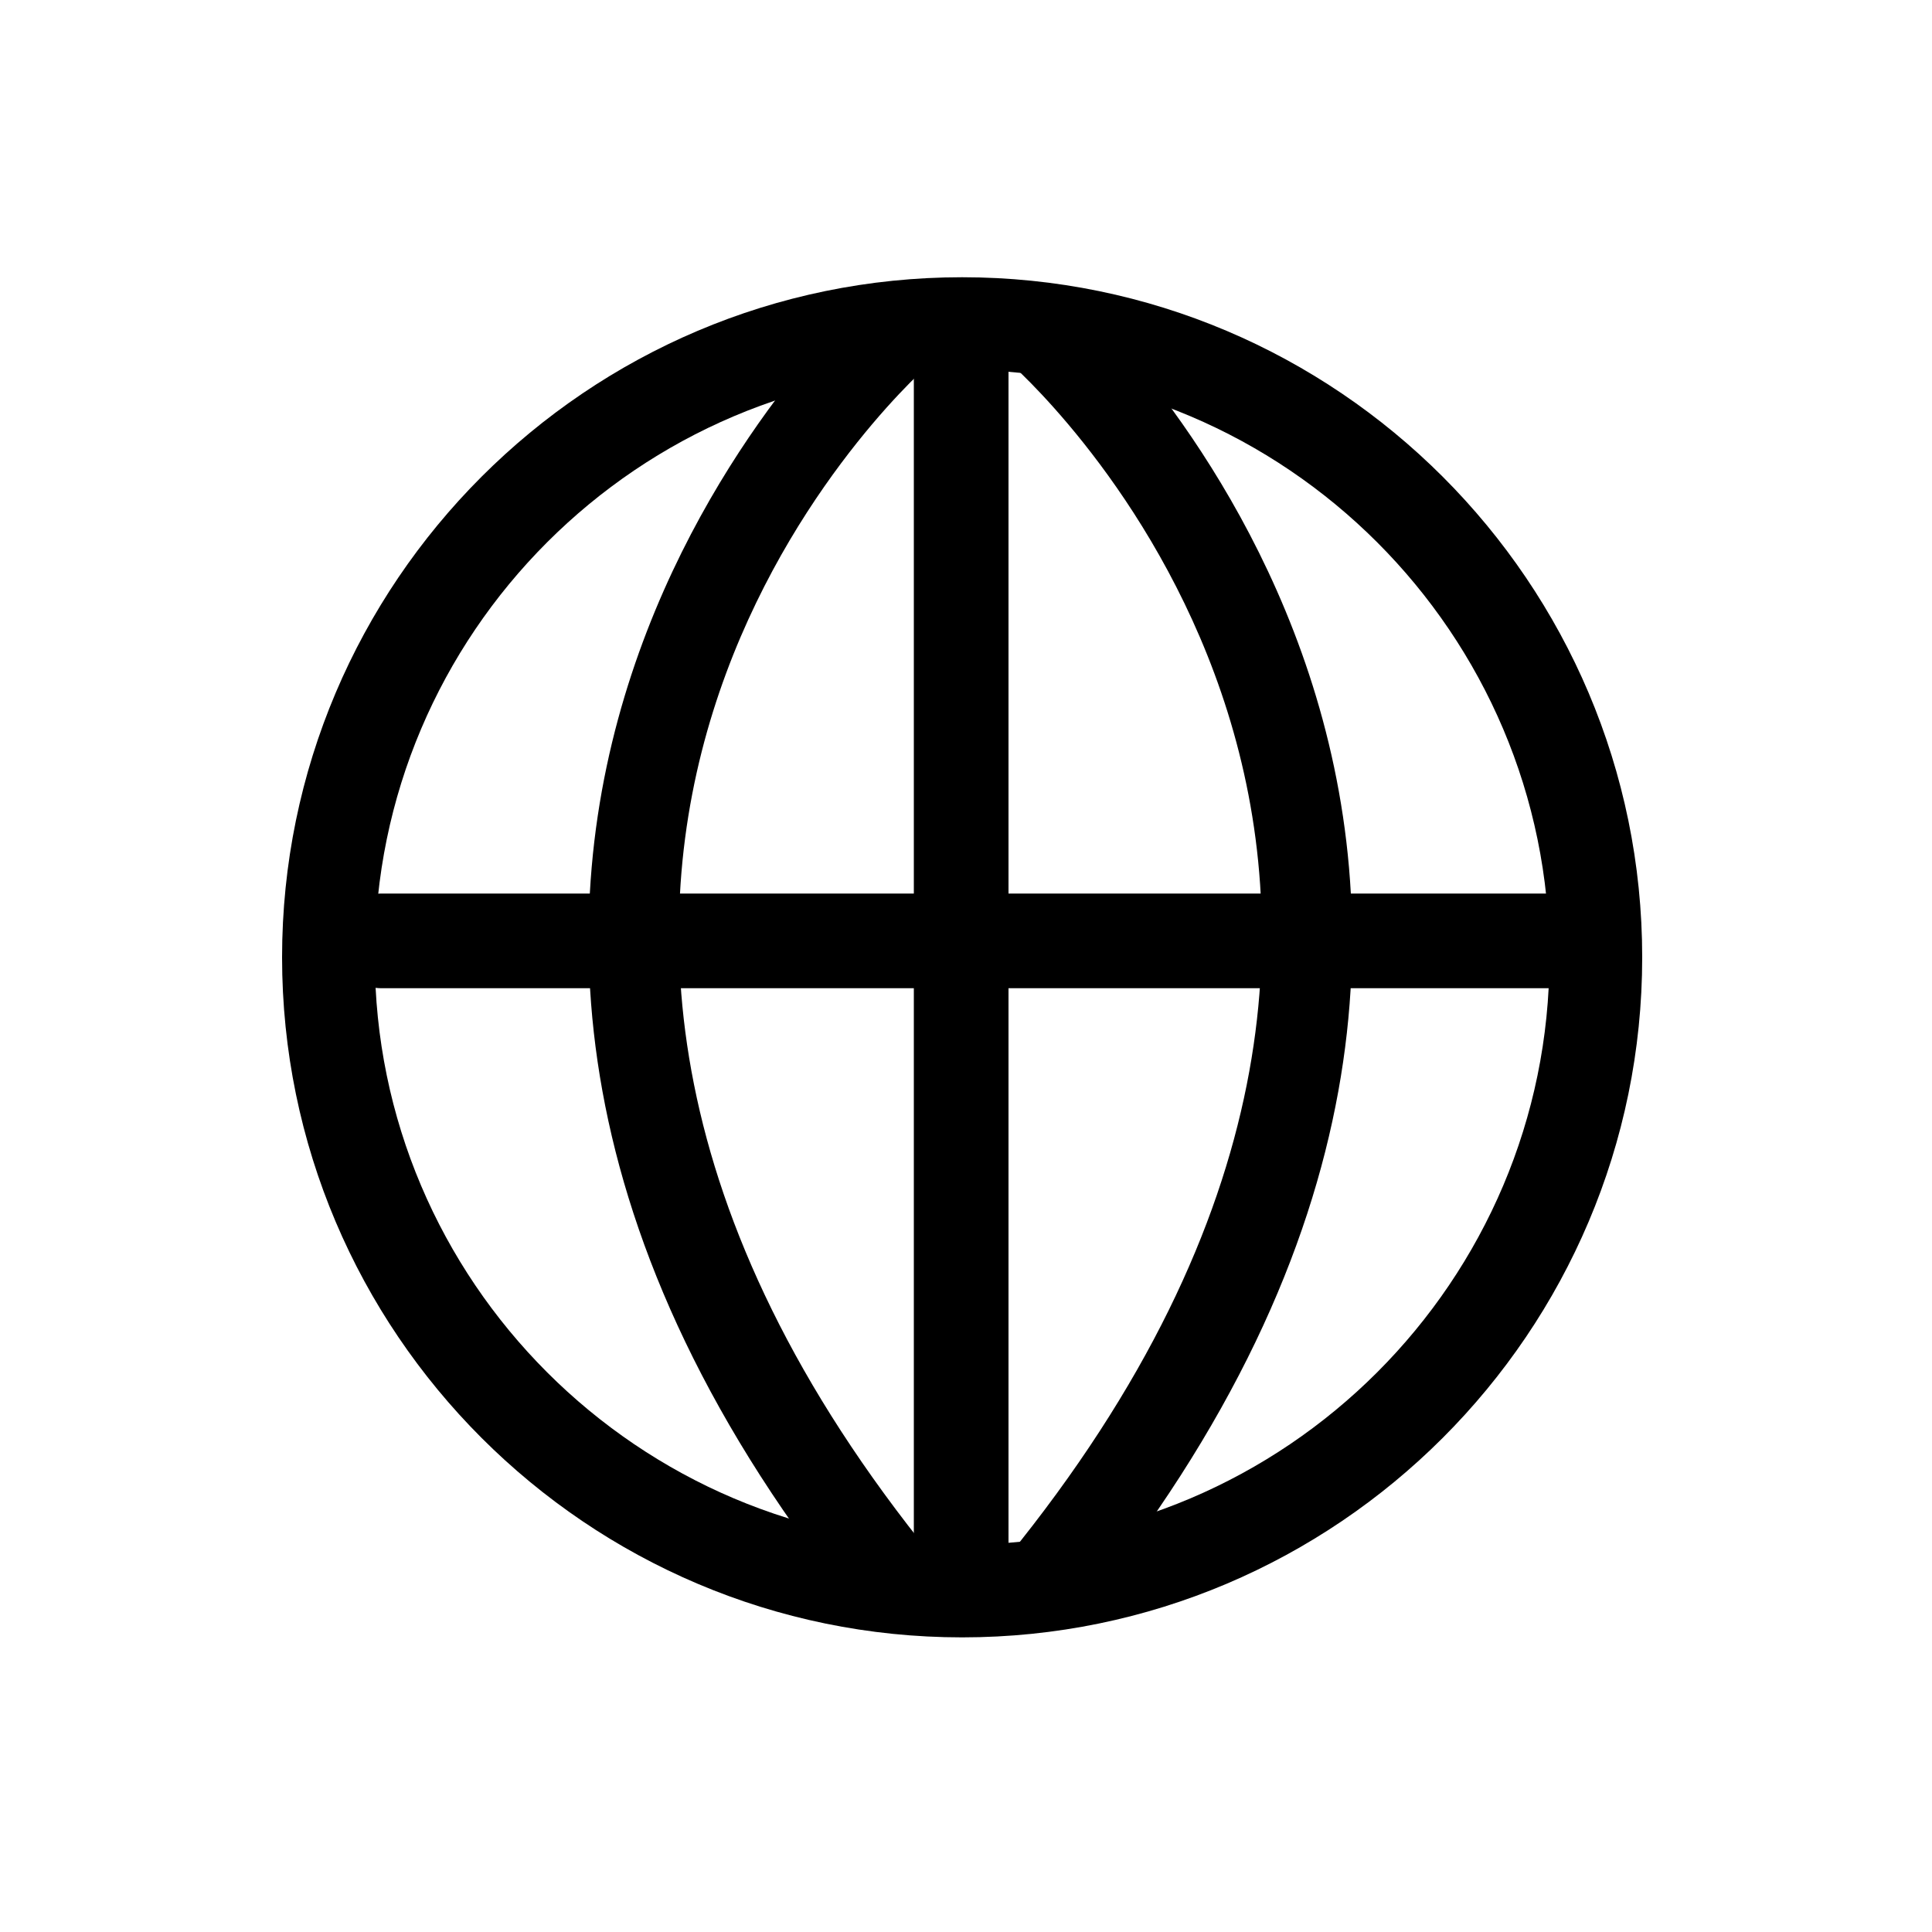 <?xml version="1.0" standalone="no"?><!DOCTYPE svg PUBLIC "-//W3C//DTD SVG 1.1//EN" "http://www.w3.org/Graphics/SVG/1.1/DTD/svg11.dtd"><svg t="1760675069375" class="icon" viewBox="0 0 1024 1024" version="1.1" xmlns="http://www.w3.org/2000/svg" p-id="4591" xmlns:xlink="http://www.w3.org/1999/xlink" width="200" height="200"><path d="M822.272 523.776H202.24c-13.824 0-25.088-11.264-25.088-25.088s11.264-25.088 25.088-25.088h620.032c13.824 0 25.088 11.264 25.088 25.088 0.512 13.824-10.752 25.088-25.088 25.088z" fill="#000000" p-id="4592"></path><path d="M484.352 817.664V197.632c0-13.824 11.264-25.088 25.088-25.088s25.088 11.264 25.088 25.088v620.032c0 13.824-11.264 25.088-25.088 25.088s-25.088-11.264-25.088-25.088z" fill="#000000" p-id="4593"></path><path d="M509.952 867.84c-198.656 0-360.448-161.792-360.448-360.448s161.792-360.448 360.448-360.448S870.4 308.736 870.4 507.392s-161.792 360.448-360.448 360.448z m0-671.744c-171.52 0-311.296 139.776-311.296 311.296s139.776 311.296 311.296 311.296 311.296-139.776 311.296-311.296-139.776-311.296-311.296-311.296z" fill="#000000" p-id="4594"></path><path d="M456.704 856.064c-325.632-400.384-0.512-696.32 2.56-699.392l32.768 36.864-16.384-18.432 16.384 18.432c-12.288 10.752-292.864 268.288 2.56 631.808l-37.888 30.72zM571.904 856.064l-37.888-30.72c295.424-363.008 14.848-620.544 2.56-631.808l32.768-36.864c3.072 3.072 328.192 299.52 2.56 699.392z" fill="#000000" p-id="4595"></path></svg>